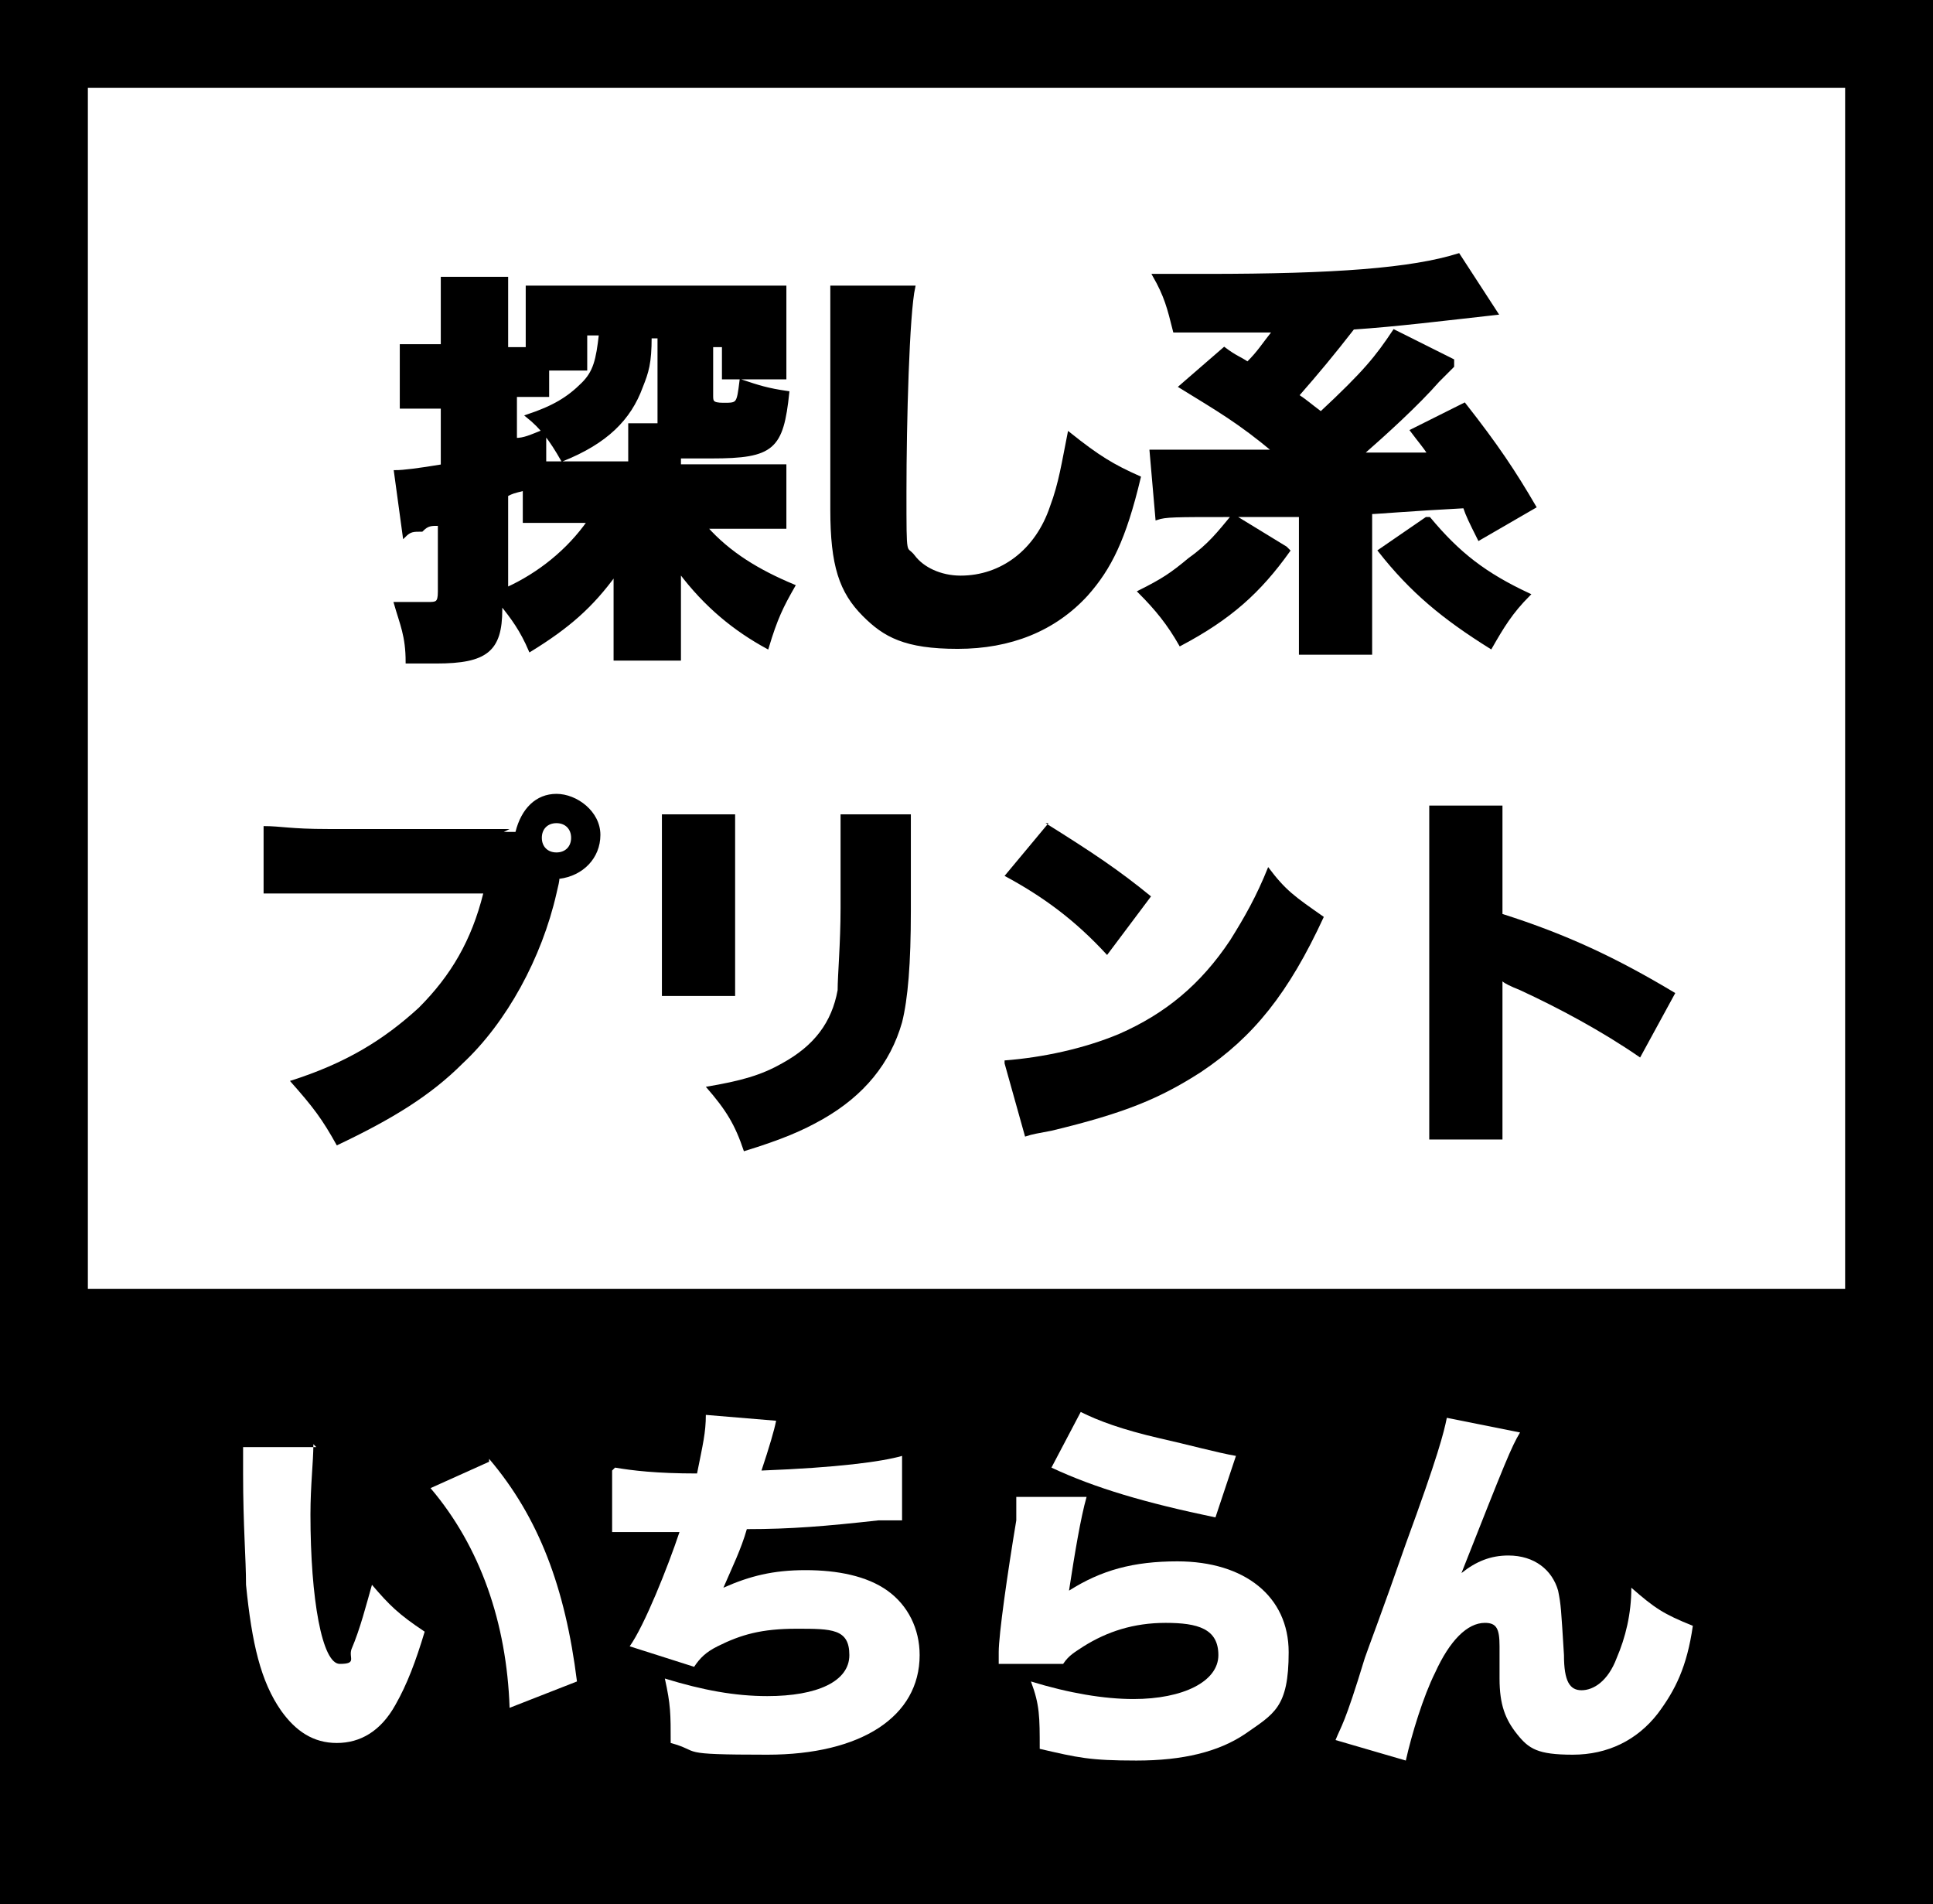 <?xml version="1.0" encoding="UTF-8"?>
<svg id="_レイヤー_1" data-name="レイヤー_1" xmlns="http://www.w3.org/2000/svg" version="1.1" viewBox="0 0 66 65">
  <rect x="0" y="0" width="66" height="65" fill="#808080" stroke="none"/>
  <!-- Generator: Adobe Illustrator 29.1.0, SVG Export Plug-In . SVG Version: 2.1.0 Build 142)  -->
  <defs>
    <style>
      .st0 {
        stroke-width: 3px;
      }

      .st0, .st1 {
        fill: #fff;
      }

      .st0, .st2 {
        stroke: #000;
        stroke-miterlimit: 10;
      }

      .st2 {
        stroke-width: .1px;
      }
    </style>
  </defs>
  <rect class="st0" x="1.5" y="1.5" width="63" height="62"/>
  <g>
    <path d="M17.2,28.4c.1,0,.2,0,.4,0,.2-.8.7-1.3,1.4-1.3s1.5.6,1.5,1.4-.6,1.4-1.4,1.5q0,.1-.1.5c-.5,2.2-1.7,4.4-3.2,5.8-1.1,1.1-2.4,1.9-4.3,2.8-.5-.9-.8-1.3-1.6-2.2,1.9-.6,3.2-1.4,4.4-2.5,1.1-1.1,1.8-2.3,2.2-3.9h-5.4c-1.1,0-1.6,0-2.1,0v-2.3c.6,0,.9.1,2.2.1h6.2ZM18.5,28.6c0,.3.2.5.5.5s.5-.2.5-.5-.2-.5-.5-.5-.5.2-.5.5Z"/>
    <path d="M25.1,27.8c0,.6,0,.8,0,1.7v2.6c0,.9,0,1.3,0,1.9h-2.5c0-.5,0-.9,0-1.9v-2.6c0-.8,0-1.1,0-1.7h2.5ZM31.1,27.8c0,.7,0,.9,0,1.8v1.5c0,1.8-.1,3-.3,3.8-.4,1.4-1.3,2.5-2.7,3.3-.7.4-1.4.7-2.7,1.1-.3-.9-.6-1.4-1.3-2.2,1.2-.2,1.9-.4,2.6-.8,1.1-.6,1.7-1.4,1.9-2.5,0-.5.1-1.6.1-2.8v-1.4c0-.9,0-1.2,0-1.8h2.5Z"/>
    <path d="M35.7,28.1c1.6,1,2.5,1.6,3.6,2.5l-1.5,2c-1.1-1.2-2.2-2-3.5-2.7l1.5-1.8ZM34.3,36.2c1.3-.1,2.7-.4,3.9-.9,1.6-.7,2.8-1.7,3.8-3.2.5-.8.9-1.5,1.3-2.5.6.8.9,1,1.9,1.7-1.2,2.6-2.4,4.1-4.2,5.3-1.4.9-2.6,1.4-5.1,2-.5.1-.6.1-.9.2l-.7-2.5Z"/>
    <path d="M48.8,39c0-.6,0-1,0-2v-7.6c0-1.1,0-1.2,0-1.9h2.5c0,.4,0,1,0,1.9v1.8c2.2.7,3.9,1.5,5.9,2.7l-1.2,2.2c-1.3-.9-2.8-1.7-4.1-2.3q-.5-.2-.6-.3v3.4c0,.9,0,1.5,0,2h-2.5Z"/>
  </g>
  <g>
    <path class="st2" d="M23.2,15.3v.6h2c.6,0,1.1,0,1.6,0v2.1c-.5,0-1,0-1.6,0h-1.1c.8.9,1.8,1.5,3,2-.4.7-.6,1.1-.9,2.1-1.1-.6-2.1-1.4-3-2.6,0,.4,0,.8,0,.9v1.1c0,.3,0,.7,0,1h-2.2c0-.4,0-.8,0-1.1v-1.1h0v-.4c0,0,0-.2,0-.3-.8,1.1-1.6,1.8-2.9,2.6-.3-.7-.6-1.1-1-1.6v.2c0,1.4-.5,1.8-2.2,1.8s-.5,0-1,0c0-.9-.2-1.3-.4-2,.6,0,.8,0,1.1,0s.4,0,.4-.4v-2.3c-.3,0-.4,0-.6.2-.3,0-.4,0-.6.2l-.3-2.2q.4,0,1.6-.2v-2h-.4c-.3,0-.6,0-1,0v-2.1c.3,0,.6,0,1,0h.4v-.9c0-.7,0-1,0-1.4h2.2c0,.4,0,.7,0,1.4v1h.7v-1.1c0-.4,0-.7,0-1,.4,0,.8,0,1.5,0h5.8c.8,0,1.1,0,1.5,0,0,.3,0,.5,0,1v1c0,.5,0,.8,0,1.1h-2.1v-1.1h-.4v1.7c0,.2,0,.3.4.3.5,0,.5,0,.6-.8.6.2.9.3,1.6.4-.2,1.9-.5,2.2-2.6,2.2s-.8,0-1.1,0h0ZM22.5,14.7c0-.2,0-.3,0-.5v-2.7h-.3c0,.9-.1,1.2-.3,1.7-.4,1.1-1.2,1.9-2.7,2.5-.4-.7-.7-1.1-1.2-1.5.9-.3,1.4-.6,1.9-1.1.4-.4.5-.8.6-1.7h-.5v1.2h-1.3v.9c-.3,0-.4,0-.6,0h-.5v1.5c.3,0,.5-.1,1-.3v1.1c.4,0,.7,0,1.3,0h1.6v-.3c0-.4,0-.7,0-1h1.4ZM17.3,20.1c1.1-.5,2.1-1.3,2.8-2.3h-.6c-.7,0-1.2,0-1.6,0v-1.1c-.4.1-.4.1-.6.2v3.1Z"/>
    <path class="st2" d="M31.2,9.8c-.2.9-.3,4.6-.3,7s0,1.8.3,2.2c.3.4.9.7,1.6.7,1.4,0,2.6-.9,3.1-2.4.3-.8.4-1.5.6-2.5,1,.8,1.5,1.1,2.4,1.5-.5,2.1-1,3.1-1.8,4-1.1,1.2-2.6,1.8-4.4,1.8s-2.5-.4-3.2-1.1c-.8-.8-1.1-1.7-1.1-3.6s0-.4,0-3.2c0-1.4,0-2.7,0-3.3s0-.7,0-1.1h2.7Z"/>
    <path class="st2" d="M44,18.8c-1,1.4-2,2.3-3.7,3.2-.4-.7-.8-1.2-1.4-1.8.8-.4,1.1-.6,1.7-1.1.7-.5,1-.9,1.5-1.5l1.8,1.1ZM49.6,12.5c0,0-.3.3-.5.5-.7.8-1.8,1.8-2.6,2.5.8,0,1.6,0,2.3,0-.2-.3-.3-.4-.6-.8l1.8-.9c1.1,1.4,1.7,2.3,2.4,3.5l-1.9,1.1c-.3-.6-.4-.8-.5-1.1-1.9.1-3,.2-3.2.2v3c0,.8,0,1.4,0,1.8h-2.4c0-.3,0-1,0-1.8v-2.9c-1,0-1.8,0-2.4,0-1.9,0-2.2,0-2.5.1l-.2-2.3c.4,0,.6,0,1.4,0s.4,0,.7,0c.6,0,1,0,1.2,0s.3,0,.6,0h.3c-1.2-1-1.9-1.4-3.2-2.2l1.5-1.3c.4.3.5.3.8.5.4-.4.5-.6.9-1.1-1.3,0-2.4,0-3.4,0-.2-.8-.3-1.2-.7-1.9.8,0,1.2,0,1.8,0,4.4,0,7-.2,8.6-.7l1.3,2c-1.8.2-3.4.4-4.9.5-.7.9-1.2,1.5-1.9,2.3.3.2.4.3.8.6,1.5-1.4,1.9-1.9,2.5-2.8l2,1ZM48.8,17.7c1,1.2,1.9,1.9,3.4,2.6-.6.6-.9,1.1-1.3,1.8-1.6-1-2.7-1.9-3.8-3.3l1.6-1.1Z"/>
  </g>
  <rect x="1.5" y="44" width="63" height="20"/>
  <g>
    <path class="st1" d="M10.7,49.3c0,.6-.1,1.4-.1,2.4,0,2.9.4,5.1,1,5.1s.3-.2.4-.5c.3-.7.5-1.5.7-2.2.6.7.9,1,1.8,1.6-.3,1-.6,1.8-1,2.5-.5.9-1.2,1.3-2,1.3s-1.4-.4-1.9-1.1c-.7-1-1-2.3-1.2-4.3,0-.9-.1-2-.1-3.8,0-.4,0-.6,0-.9h2.5ZM16.7,49.8c1.7,2,2.6,4.4,3,7.6l-2.3.9c-.1-2.9-1-5.5-2.7-7.5l2-.9Z"/>
    <path class="st1" d="M21,50.1c.6.1,1.4.2,2.8.2.2-1,.3-1.4.3-2l2.4.2q-.1.5-.5,1.7c2.6-.1,4.1-.3,4.8-.5v2.2c-.2,0-.4,0-.8,0-1.8.2-3,.3-4.5.3-.2.7-.5,1.3-.8,2,.9-.4,1.7-.6,2.8-.6s2.1.2,2.8.7c.7.5,1.1,1.3,1.1,2.2,0,2.1-2,3.4-5.2,3.4s-2.2-.1-3.3-.4c0-1,0-1.3-.2-2.2,1.3.4,2.4.6,3.5.6,1.7,0,2.8-.5,2.8-1.4s-.6-.9-1.8-.9-1.9.2-2.7.6c-.4.2-.6.4-.8.7l-2.2-.7c.5-.7,1.3-2.7,1.7-3.9q-.1,0-.5,0c-.3,0-.3,0-1.3,0-.2,0-.3,0-.4,0s0,0-.1,0v-2.1Z"/>
    <path class="st1" d="M37.1,51.1c-.2.7-.4,1.9-.6,3.2,1.1-.7,2.2-1,3.7-1,2.3,0,3.8,1.2,3.8,3.1s-.5,2.1-1.5,2.8c-.9.6-2.1.9-3.7.9s-2-.1-3.3-.4c0-1.1,0-1.5-.3-2.3,1.3.4,2.5.6,3.5.6,1.7,0,2.9-.6,2.9-1.5s-.7-1.1-1.8-1.1-2,.3-2.8.8c-.3.2-.5.3-.7.6h-2.2c0-.2,0-.2,0-.4,0-.6.3-2.7.6-4.5,0-.3,0-.5,0-.8h2.3ZM36.9,48.2c.6.3,1.4.6,2.7.9.9.2,2,.5,2.6.6l-.7,2.1c-2.4-.5-4.1-1-5.6-1.7l1-1.9Z"/>
    <path class="st1" d="M51.9,48.9c-.3.5-.5,1-2,4.8.5-.4,1-.6,1.6-.6.9,0,1.5.5,1.7,1.2.1.5.1.6.2,2.2,0,.9.2,1.2.6,1.2s.9-.3,1.2-1.1c.3-.7.5-1.5.5-2.4.8.7,1.1.9,2.1,1.3-.2,1.4-.6,2.2-1.2,3-.7.9-1.7,1.4-2.9,1.4s-1.5-.2-1.9-.7c-.4-.5-.6-1-.6-1.9s0-.4,0-.9v-.2c0-.6-.1-.8-.5-.8-.6,0-1.2.6-1.7,1.7-.4.8-.8,2.1-1,3l-2.4-.7c.2-.5.3-.5,1-2.8.1-.3.6-1.6,1.4-3.9,1.1-3,1.3-3.8,1.4-4.3l2.5.5Z"/>
  </g>
</svg>